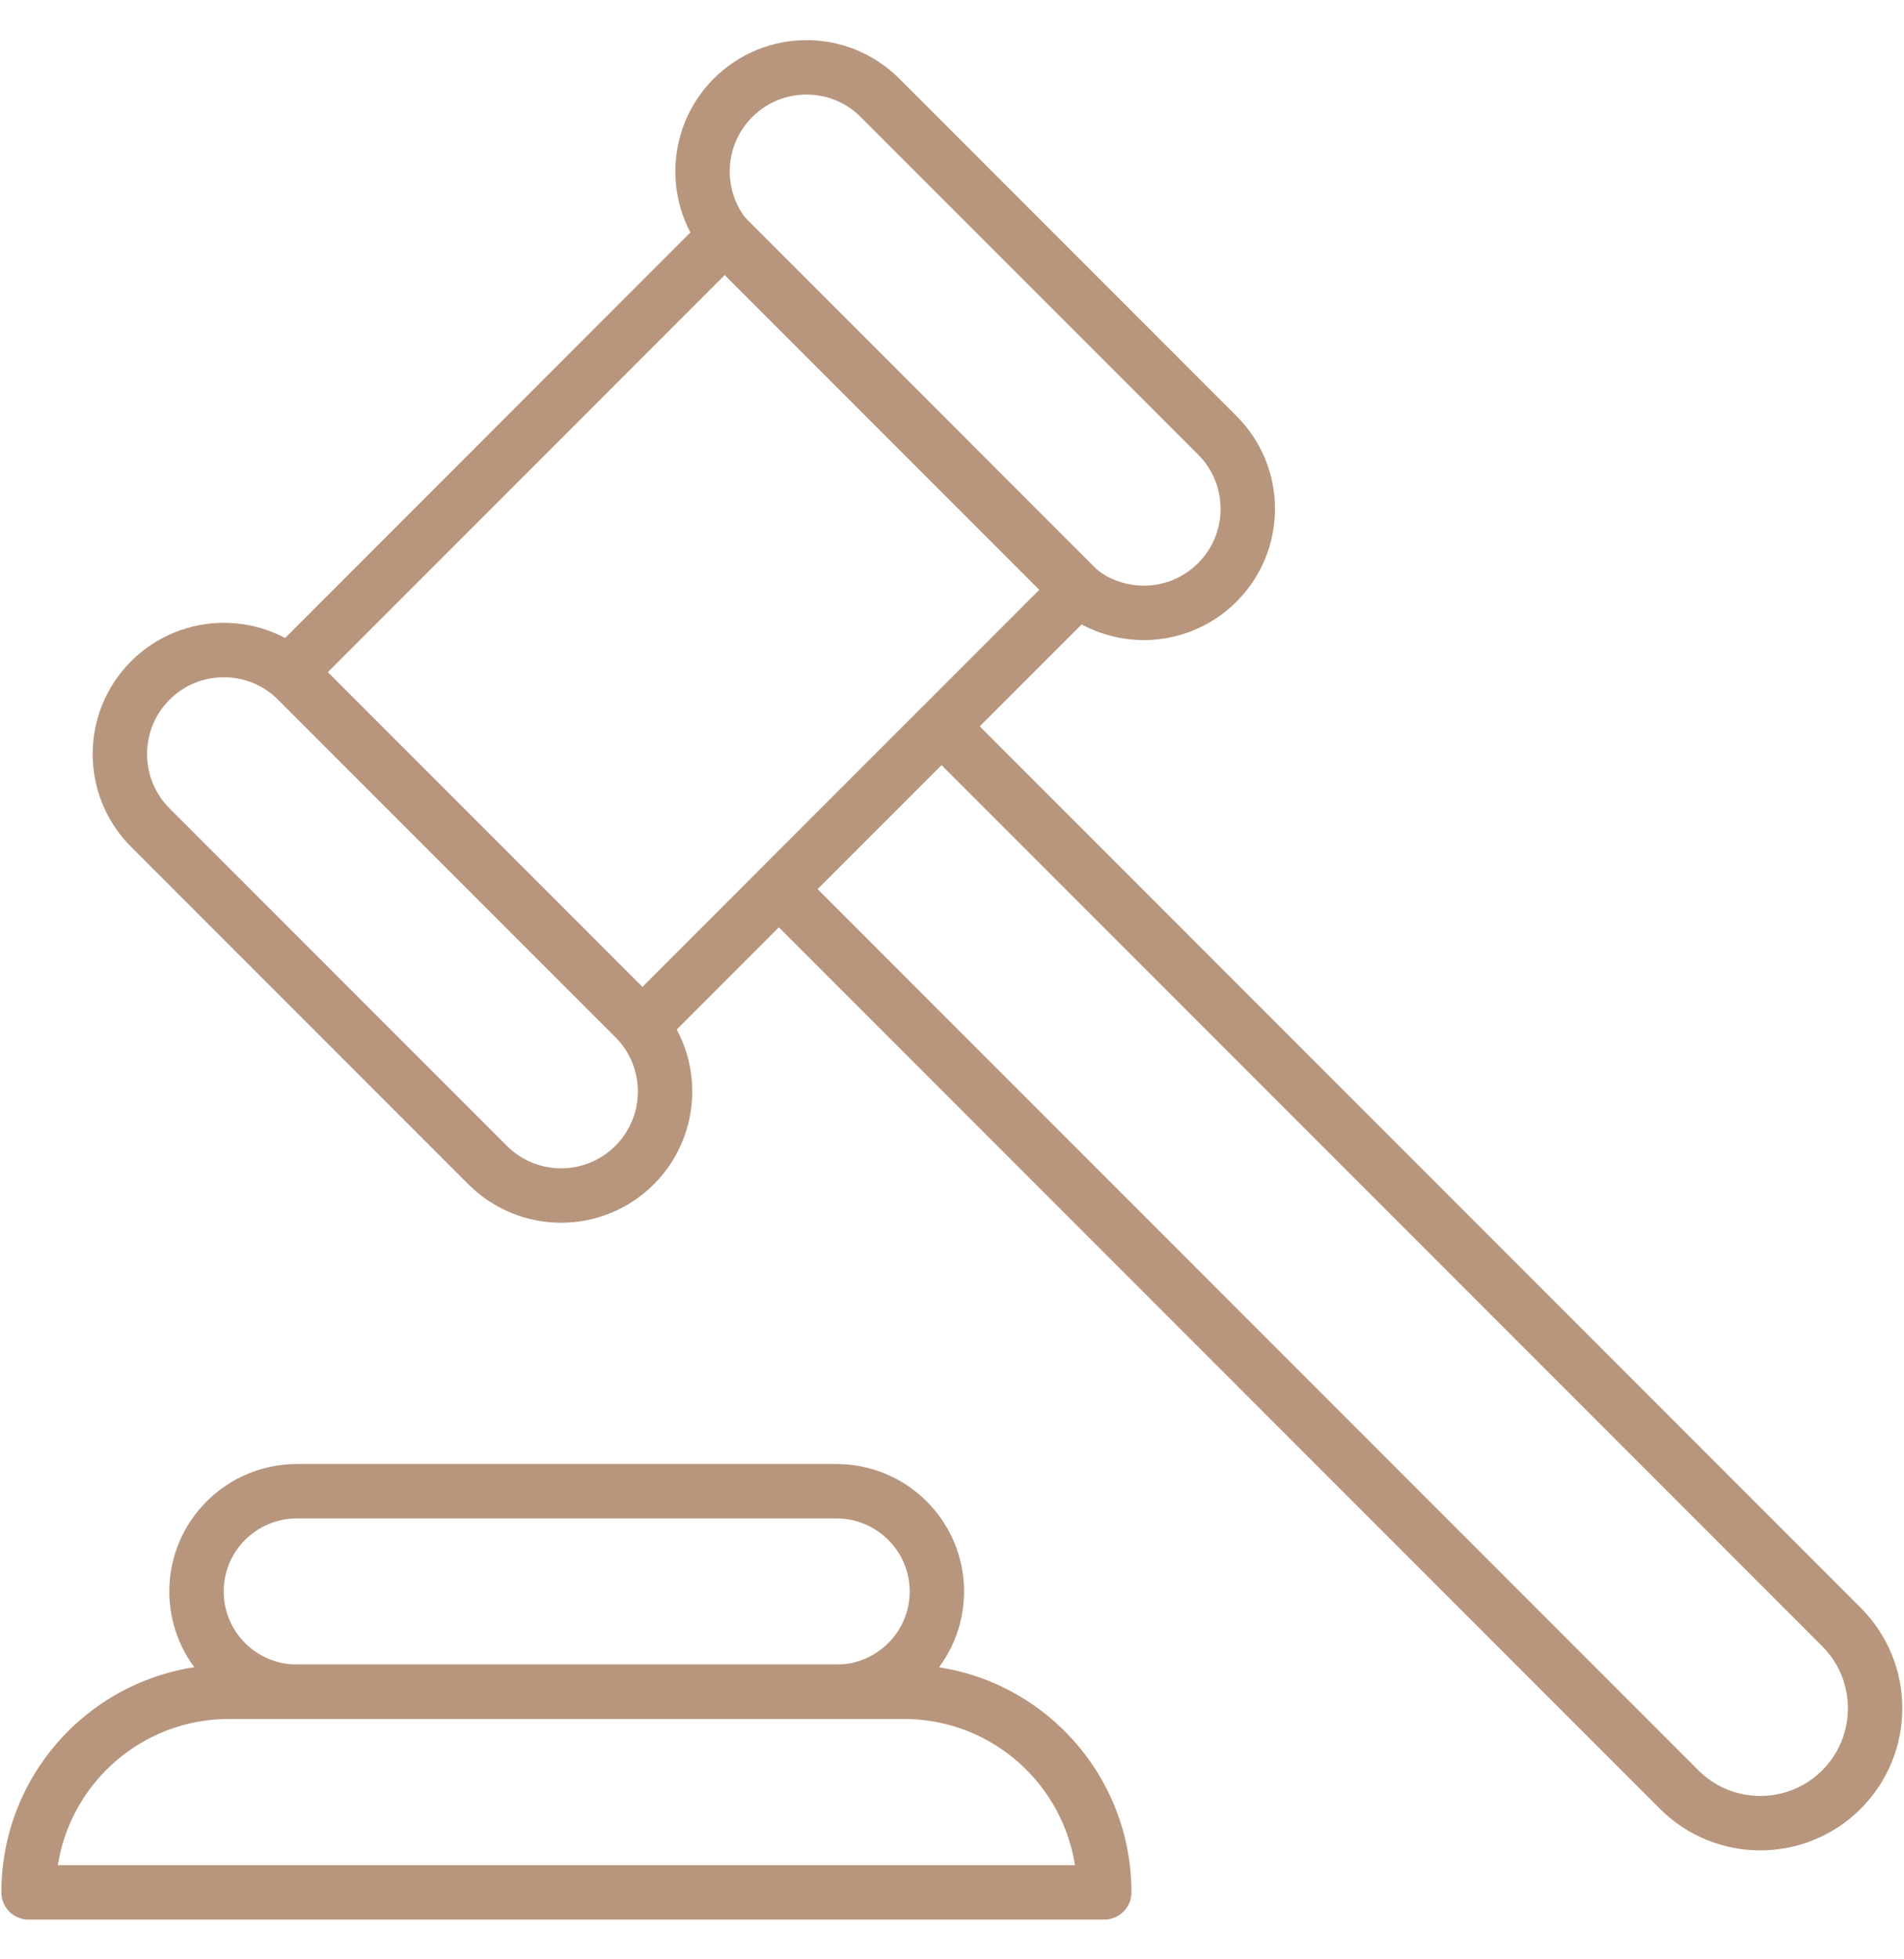 <?xml version="1.0" encoding="UTF-8"?> <svg xmlns="http://www.w3.org/2000/svg" width="35" height="36" viewBox="0 0 35 36" fill="none"> <g clip-path="url(#clip0_451_157)"> <path d="M13.331 4.338L5.319 12.351L11.809 18.84L19.821 10.828L13.331 4.338Z" stroke="#B8967E" stroke-linecap="round" stroke-linejoin="round"></path> <path d="M16.177 1.798C15.431 1.051 14.221 1.051 13.474 1.798C12.728 2.544 12.728 3.754 13.474 4.5L19.674 10.701C20.421 11.447 21.631 11.447 22.377 10.701C23.124 9.954 23.124 8.744 22.377 7.998L16.177 1.798Z" stroke="#B8967E" stroke-linecap="round" stroke-linejoin="round"></path> <path d="M5.466 12.503C4.72 11.757 3.509 11.757 2.763 12.503C2.017 13.25 2.017 14.46 2.763 15.206L8.963 21.406C9.71 22.153 10.92 22.153 11.666 21.406C12.412 20.66 12.412 19.45 11.666 18.703L5.466 12.503Z" stroke="#B8967E" stroke-linecap="round" stroke-linejoin="round"></path> <path d="M14.322 16.336L17.308 13.351L33.851 29.895C34.675 30.719 34.675 32.056 33.851 32.88C33.027 33.704 31.69 33.704 30.866 32.88L14.322 16.336Z" stroke="#B8967E" stroke-linecap="round" stroke-linejoin="round"></path> <path d="M15.373 27.399H5.46C4.44 27.399 3.612 28.224 3.612 29.241C3.612 30.259 4.44 31.084 5.46 31.084H15.373C16.394 31.084 17.222 30.259 17.222 29.241C17.222 28.224 16.394 27.399 15.373 27.399Z" stroke="#B8967E" stroke-linecap="round" stroke-linejoin="round"></path> <path d="M4.211 31.084H16.613C18.65 31.084 20.299 32.733 20.299 34.77H0.525C0.525 32.733 2.174 31.084 4.211 31.084Z" stroke="#B8967E" stroke-linecap="round" stroke-linejoin="round"></path> </g> <defs> <clipPath id="clip0_451_157"> <rect width="35" height="34.59" fill="white" transform="translate(0 0.705)"></rect> </clipPath> </defs> </svg> 